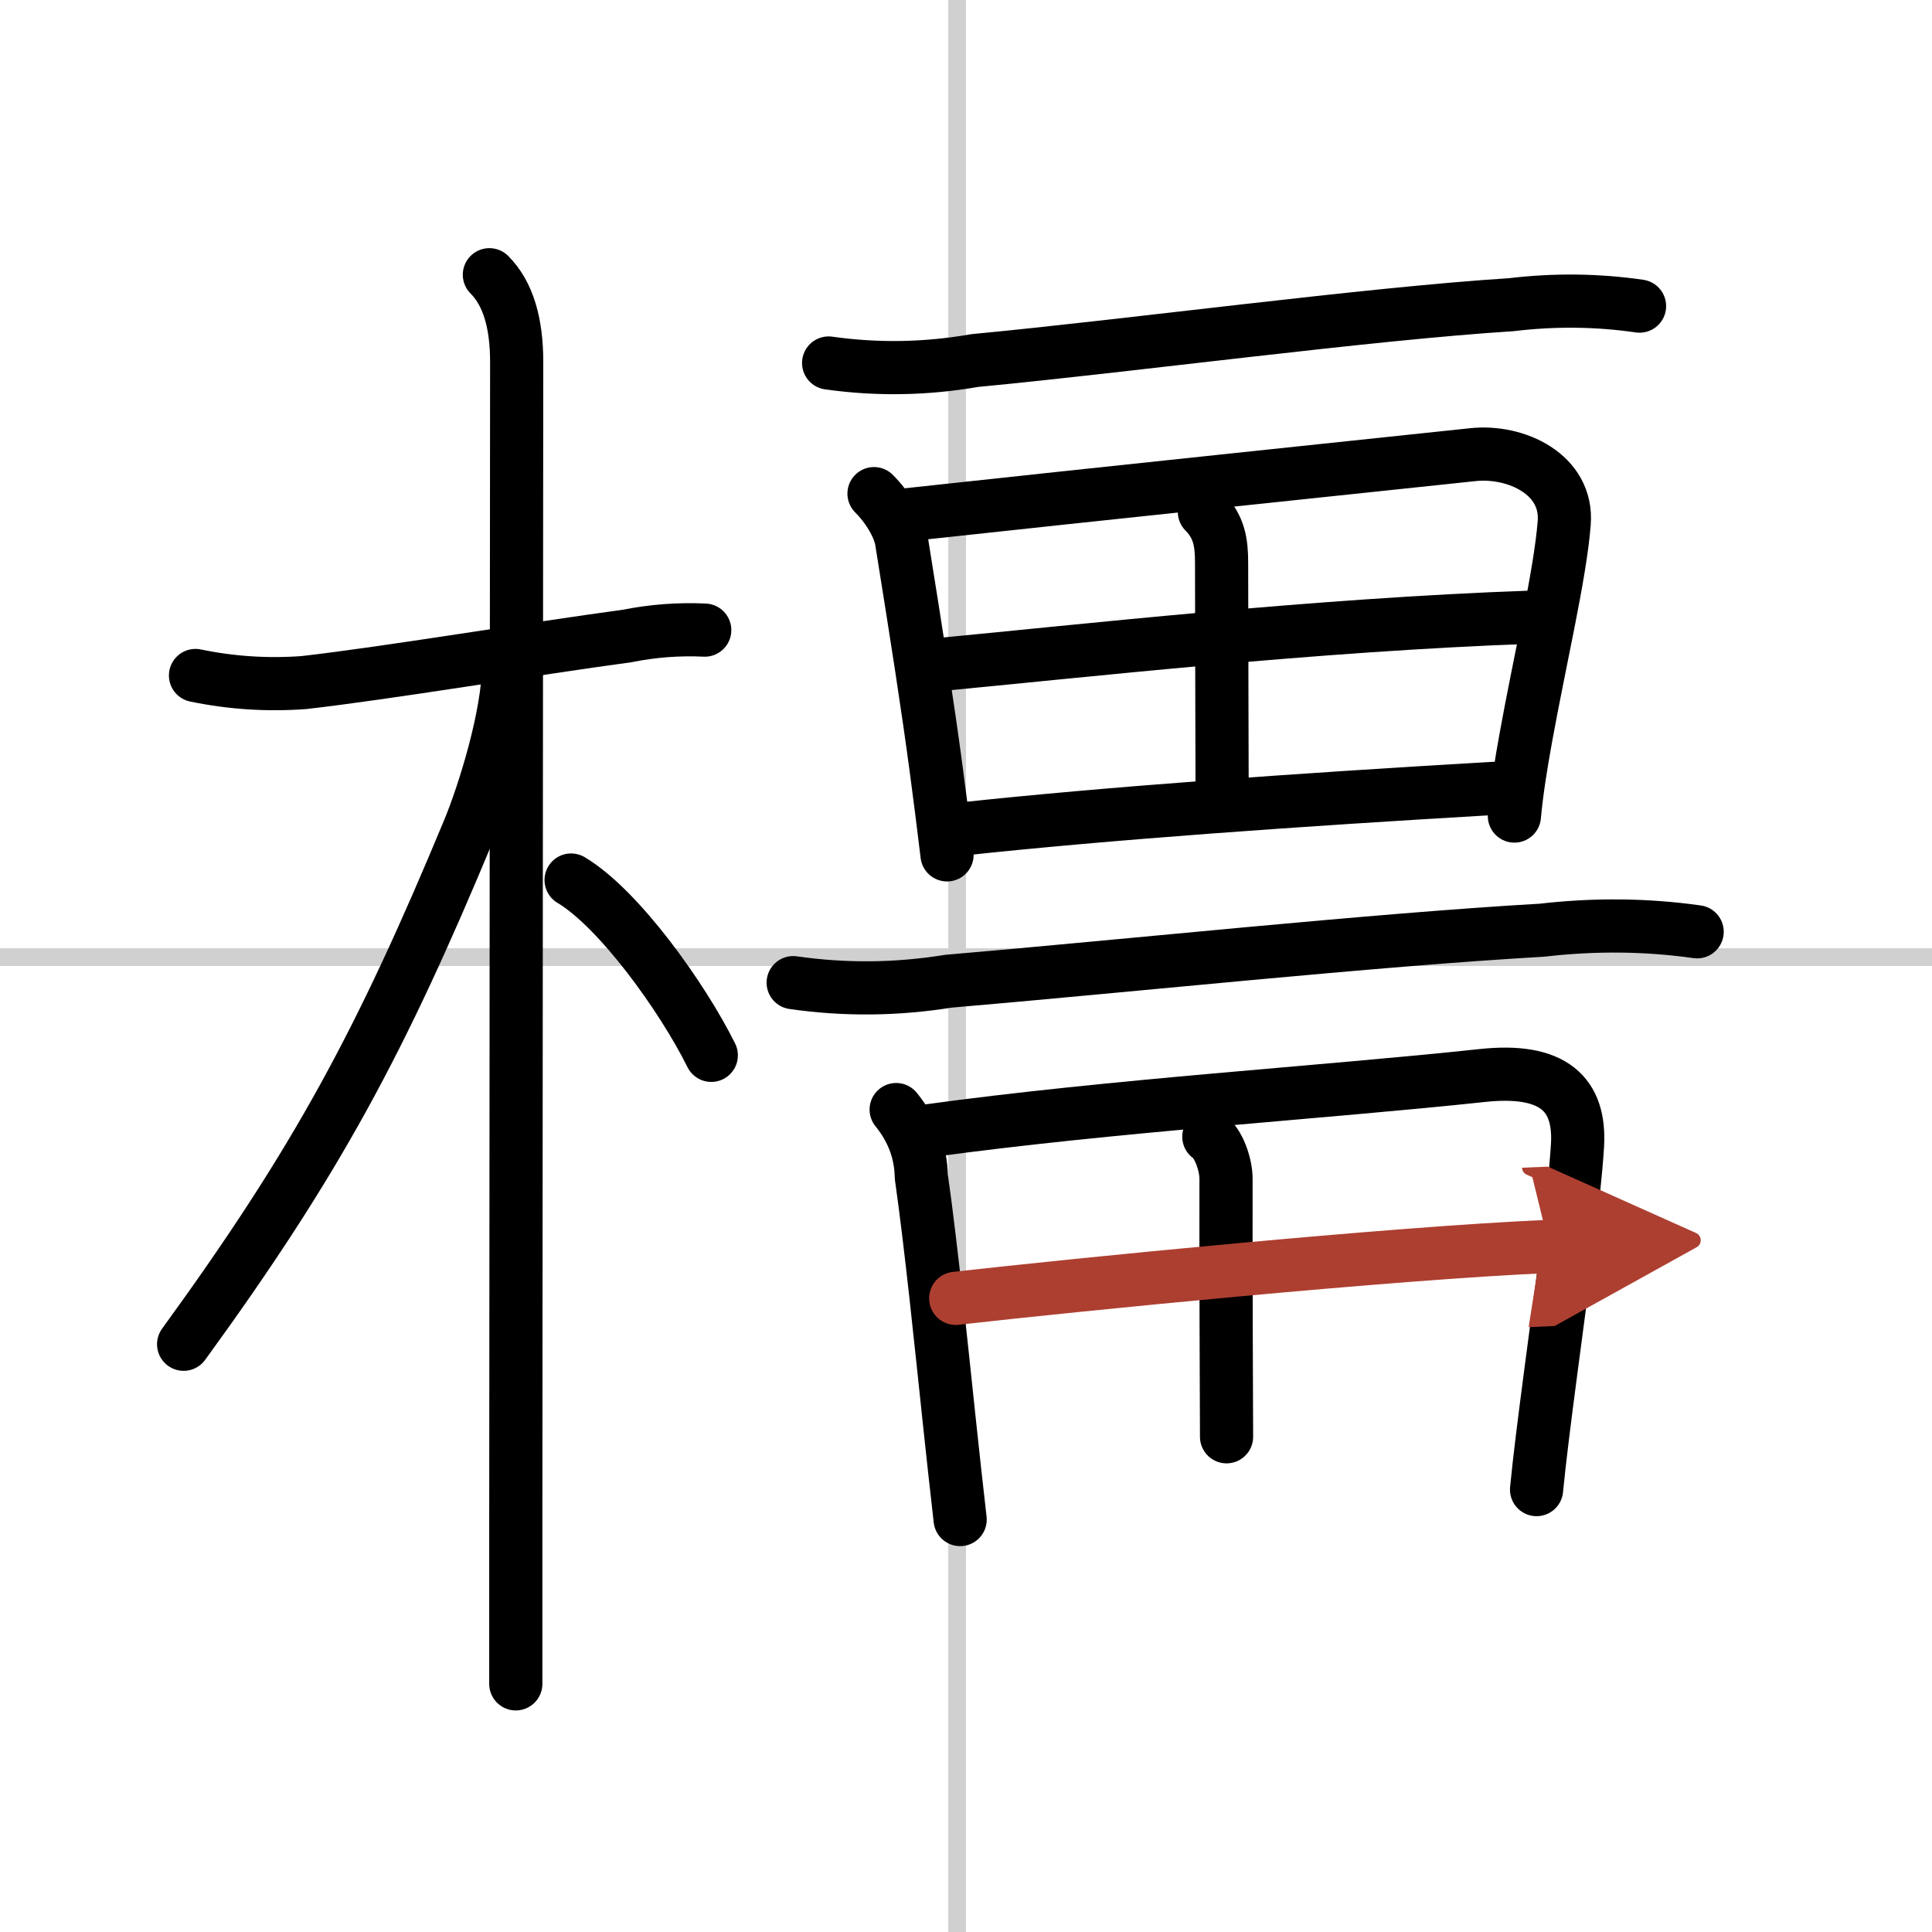 <svg width="400" height="400" viewBox="0 0 109 109" xmlns="http://www.w3.org/2000/svg"><defs><marker id="a" markerWidth="4" orient="auto" refX="1" refY="5" viewBox="0 0 10 10"><polyline points="0 0 10 5 0 10 1 5" fill="#ad3f31" stroke="#ad3f31"/></marker></defs><g fill="none" stroke="#000" stroke-linecap="round" stroke-linejoin="round" stroke-width="3"><rect width="100%" height="100%" fill="#fff" stroke="#fff"/><line x1="54" x2="54" y2="109" stroke="#d0d0d0" stroke-width="1"/><line x2="109" y1="54" y2="54" stroke="#d0d0d0" stroke-width="1"/><path d="m11.03 38.11c2.02 0.42 4.06 0.55 6.11 0.4 4.74-0.54 12.78-1.89 18.25-2.63 1.45-0.29 2.91-0.4 4.37-0.33"/><path d="m27.61 15.5c1.07 1.07 1.54 2.75 1.54 4.92 0 1.59-0.04 46.38-0.05 66.08v8.5"/><path d="m28.69 37.53c0 2.84-1.4 7.26-2.22 9.25-4.97 11.97-8.59 18.72-16.11 29.06"/><path d="m32.22 49.65c2.68 1.59 6.28 6.6 7.91 9.89"/><path d="m46.75 20.48c2.75 0.39 5.5 0.34 8.25-0.14 8.78-0.83 22.08-2.63 30.26-3.15 2.42-0.29 4.83-0.27 7.24 0.08"/><path d="m49.31 27.85c0.8 0.8 1.43 1.89 1.55 2.65 0.9 5.6 1.47 9.25 1.97 12.99 0.2 1.52 0.4 3.05 0.6 4.74"/><path d="m51.11 29.05c11.2-1.22 25.52-2.71 31.99-3.4 2.44-0.26 5.37 1.12 5.15 3.86-0.23 2.93-1.38 7.76-2.16 12.08-0.29 1.59-0.53 3.12-0.65 4.45"/><path d="m67.95 28.88c0.84 0.84 0.97 1.75 0.97 2.87 0 4.09 0.03 10.63 0.03 13.06"/><path d="m52.92 37.5c7.96-0.75 21.21-2.25 33.49-2.68"/><path d="m54.18 46.78c8.32-0.9 18.94-1.65 30.09-2.3"/><path d="m44.75 55.44c2.92 0.42 5.83 0.39 8.75-0.08 9.75-0.83 24.02-2.34 33.5-2.88 2.93-0.34 5.85-0.32 8.75 0.09"/><path d="m50.56 62.6c0.91 1.12 1.39 2.38 1.42 3.79 0.56 3.96 1.09 9.19 1.6 13.99 0.2 1.88 0.4 3.7 0.59 5.35"/><path d="m52.36 63.8c10.39-1.43 22.51-2.18 31.25-3.12 4.04-0.44 5.56 1.06 5.39 3.94-0.19 3.07-0.93 8.38-1.54 13.03-0.32 2.45-0.61 4.72-0.77 6.39"/><path d="m68.2 64.13c0.55 0.37 0.97 1.57 0.97 2.37-0.01 4.09 0.02 13.07 0.03 14.56"/><path d="m53.92 73.25c6.82-0.77 24.61-2.55 33.49-2.93" marker-end="url(#a)" stroke="#ad3f31"/></g></svg>
